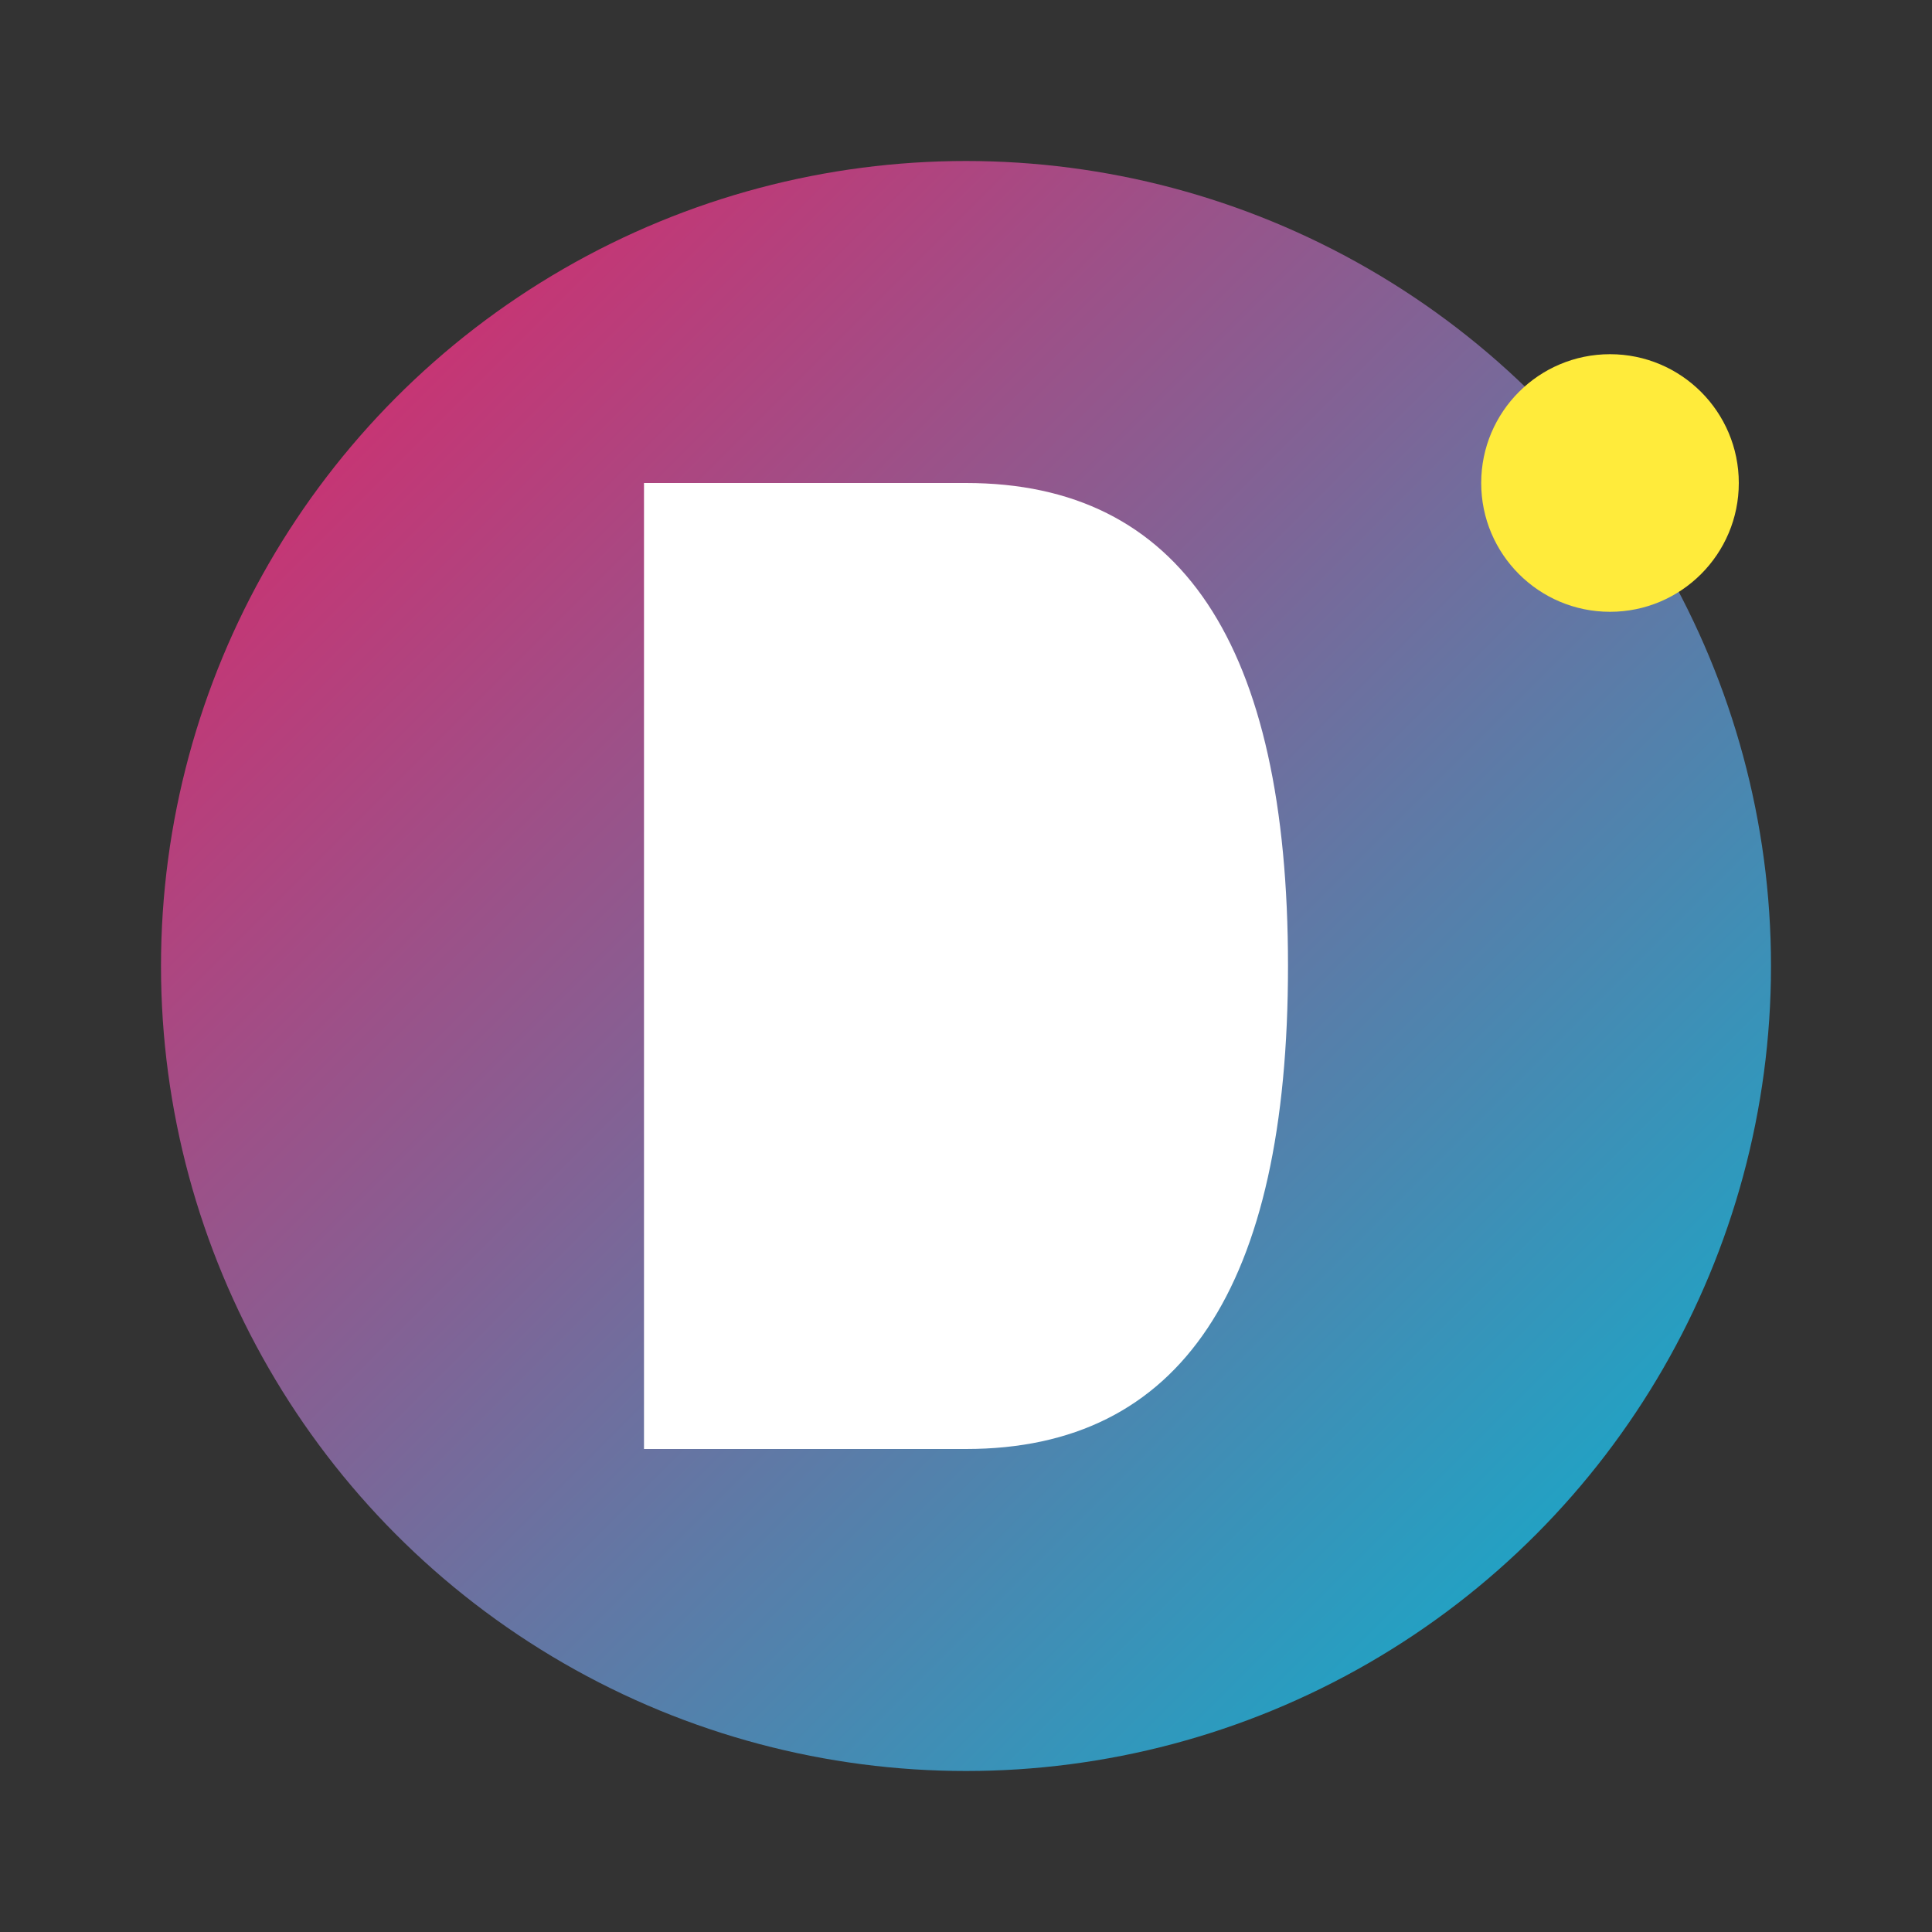 <?xml version="1.0" encoding="UTF-8"?>
<svg xmlns="http://www.w3.org/2000/svg" viewBox="0 0 60 60" width="60" height="60">
  <rect x="0" y="0" width="60" height="60" fill="#333333" stroke="none"/>
  <defs>
    <linearGradient id="logoGradient" x1="0%" y1="0%" x2="100%" y2="100%">
      <stop offset="0%" style="stop-color:#E91E63;stop-opacity:1" />
      <stop offset="100%" style="stop-color:#00B8D4;stop-opacity:1" />
    </linearGradient>
  </defs>
  
  <!-- Background circle -->
  <circle cx="30" cy="30" r="25" fill="url(#logoGradient)" />
  
  <!-- Letter D -->
  <path d="M20 15 L20 45 L30 45 Q40 45 40 30 Q40 15 30 15 Z" fill="white" stroke="none"/>
  
  <!-- Small dot accent -->
  <circle cx="50" cy="15" r="4" fill="#FFEB3B" />
</svg> 